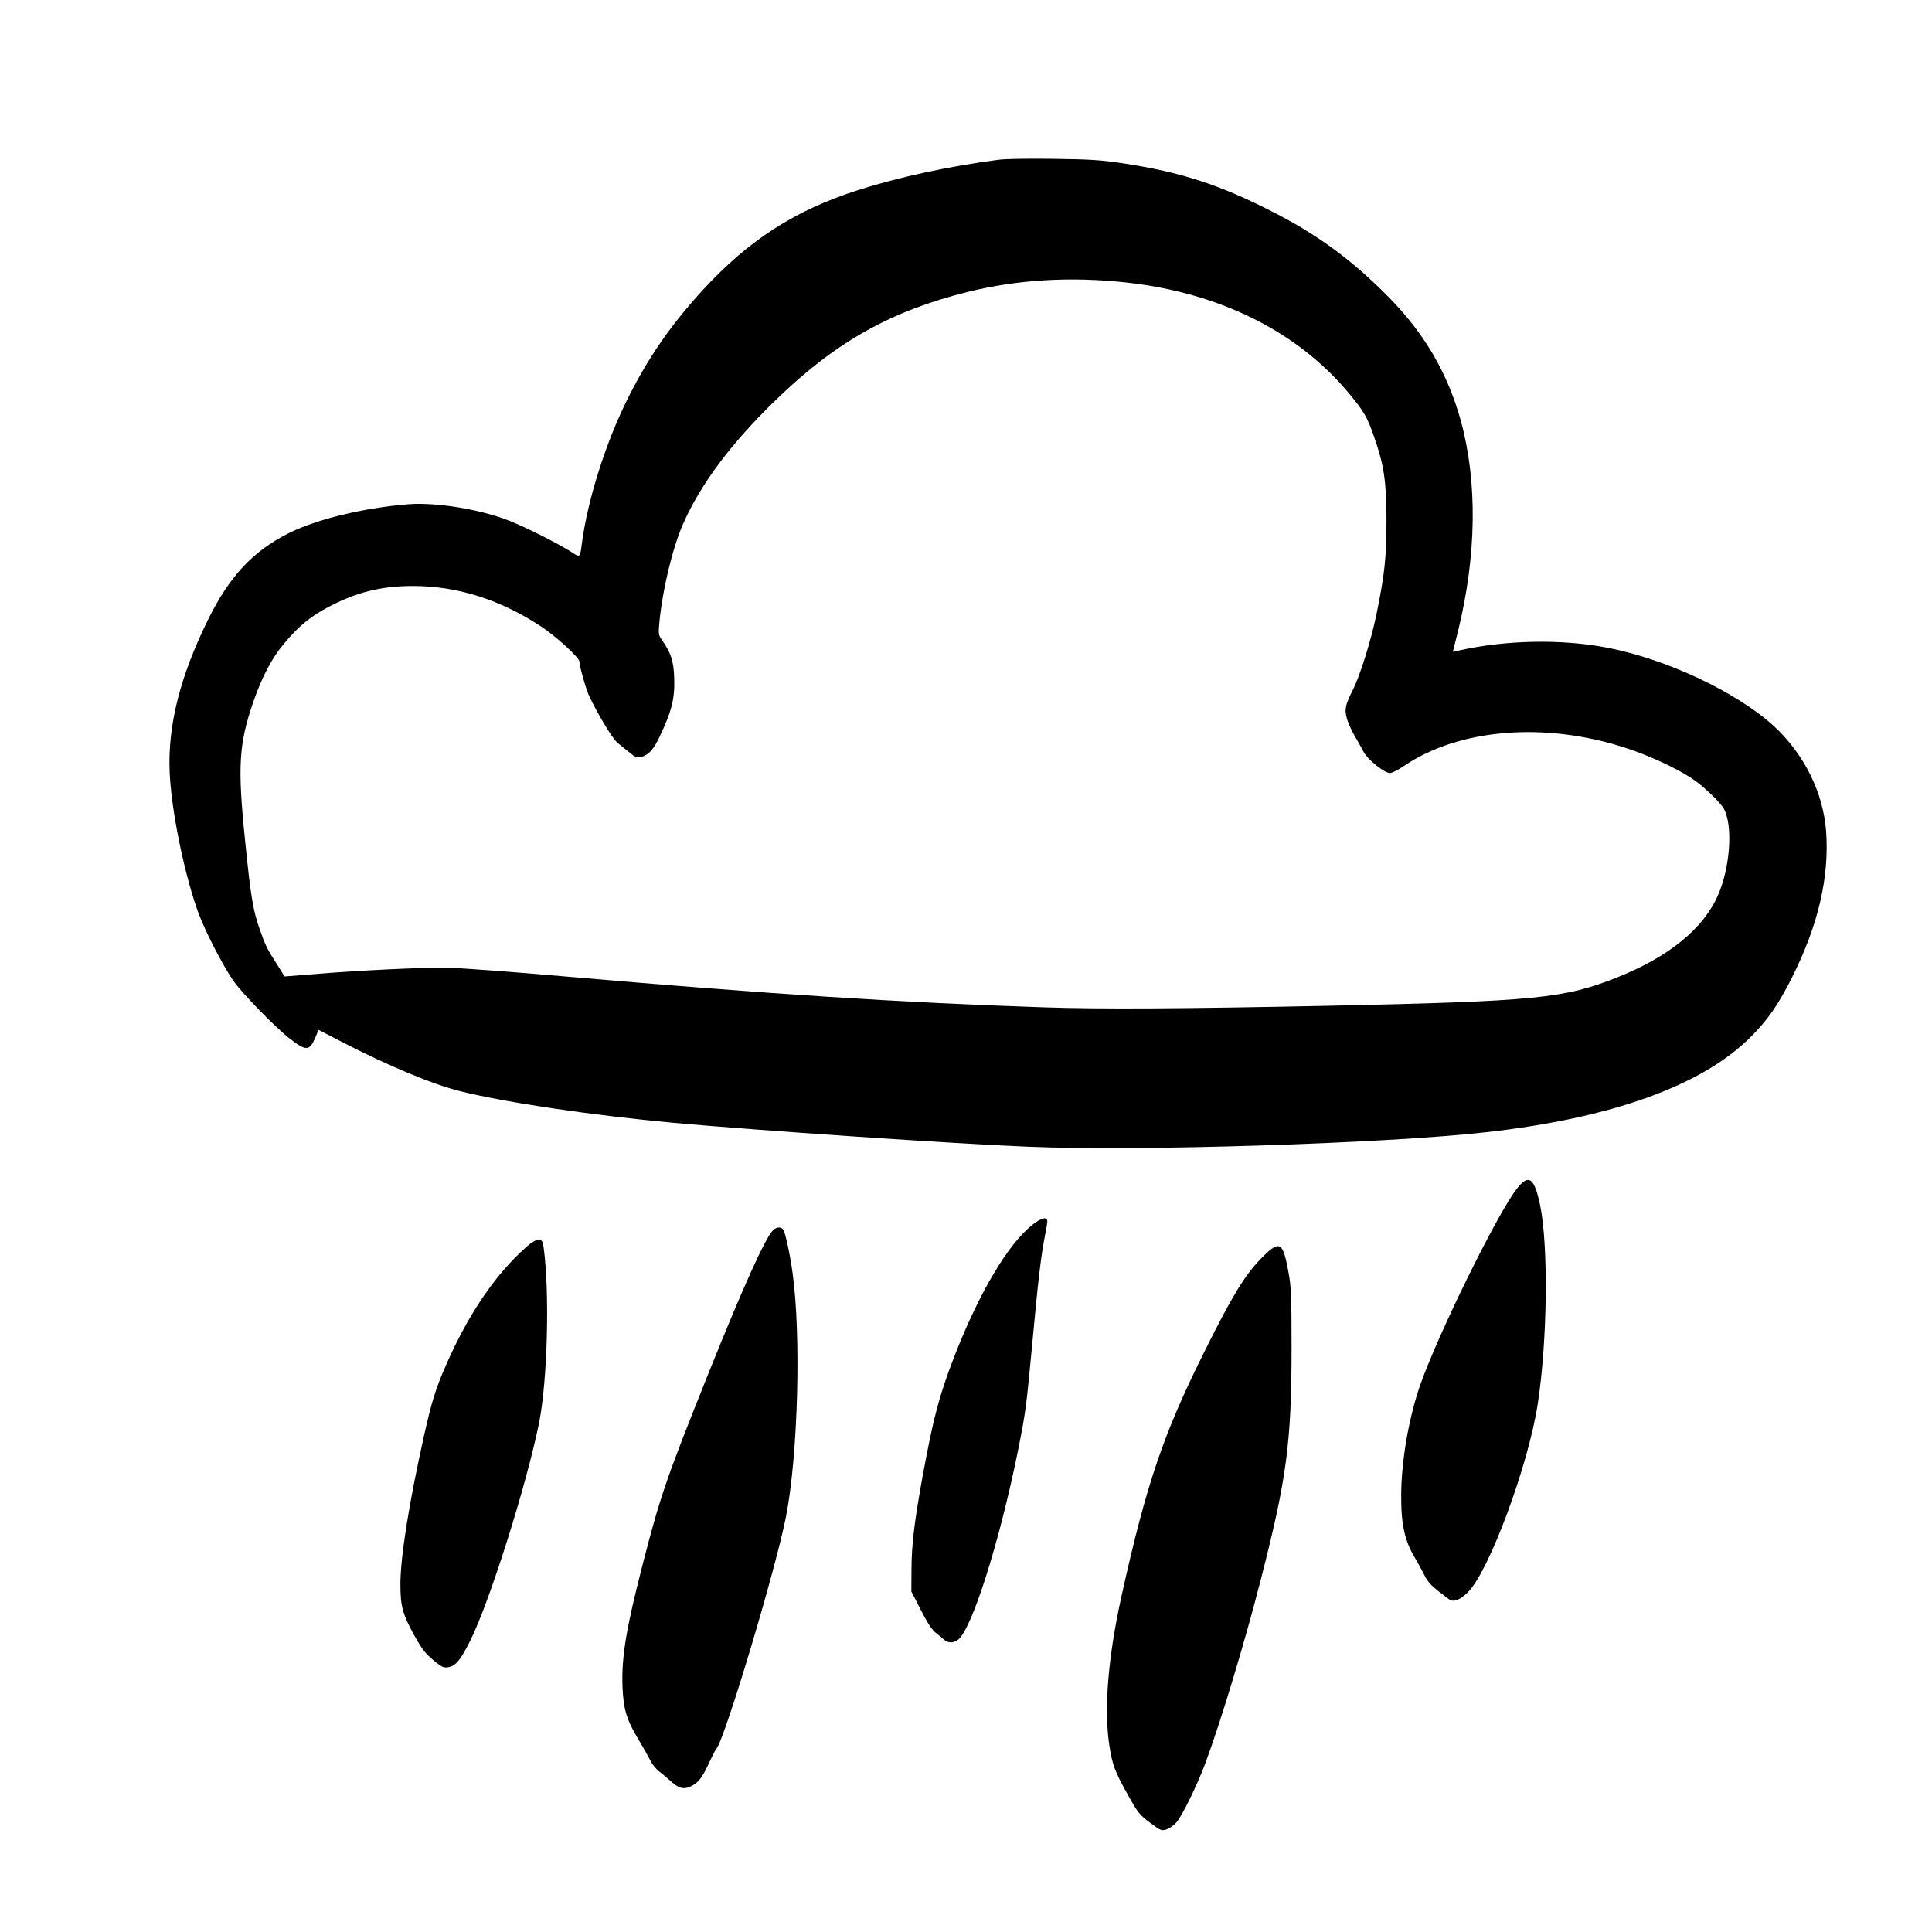 <?xml version="1.0" encoding="UTF-8"?>
<!-- Uploaded to: SVG Repo, www.svgrepo.com, Generator: SVG Repo Mixer Tools -->
<svg fill="#000000" width="800px" height="800px" version="1.1" viewBox="144 144 512 512" xmlns="http://www.w3.org/2000/svg">
 <g>
  <path d="m408.61 186.34c-13.184 1.723-26.492 4.617-37.156 8.02-16.836 5.375-29.055 13.266-41.27 26.574-8.566 9.363-14.402 17.844-19.859 28.762-5.836 11.668-10.664 26.996-12.133 38.414-0.504 3.777-0.422 3.695-2.898 2.098-3.738-2.391-13.266-7.137-17.254-8.562-7.769-2.856-18.727-4.535-25.613-4.031-11.879 0.926-24.434 3.945-31.906 7.684-9.488 4.742-15.742 11.461-21.41 22.965-7.391 15.031-10.625 27.836-10.16 40.094 0.375 9.824 3.609 26.031 7.262 36.57 1.723 5.035 6.422 14.23 9.531 18.852 2.391 3.441 11.293 12.594 15.238 15.617 4.117 3.148 5.039 3.106 6.508-0.254l0.926-2.223 6.34 3.273c12.215 6.297 23.973 11.211 31.32 13.016 12.469 3.062 34.762 6.34 56.465 8.355 22.379 2.016 74.145 5.539 94.047 6.34 29.598 1.215 94.59-0.84 121.33-3.863 33.211-3.738 57.016-12.301 69.906-25.109 4.66-4.66 7.348-8.52 11-15.742 7.051-14.023 9.992-26.703 9.109-38.961-0.797-10.242-5.793-20.32-13.73-27.711-9.824-9.027-28.379-17.801-44.207-20.863-12.176-2.352-26.871-2.059-39.258 0.711l-1.719 0.379 1.383-5.543c4.914-19.984 5.164-39.422 0.758-55.586-3.484-12.637-9.574-23.133-19.02-32.746-9.781-9.953-18.934-16.668-30.984-22.797-14.062-7.18-24.266-10.457-39.379-12.766-6.047-0.922-8.902-1.09-18.684-1.215-6.34-0.086-12.848 0-14.484 0.25zm34.008 32.539c24.434 2.684 45.09 12.93 58.609 29.051 4.238 5.082 5.121 6.594 6.926 11.84 2.644 7.598 3.234 11.629 3.277 22.043 0 10.031-0.465 14.316-2.731 25.359-1.43 6.758-4.242 15.742-6.129 19.562-2.059 4.113-2.312 5.164-1.641 7.641 0.336 1.219 1.262 3.277 2.059 4.621 0.797 1.34 1.848 3.231 2.352 4.195 1.051 2.102 5.668 5.793 7.094 5.668 0.547-0.039 2.102-0.84 3.527-1.805 14.613-9.949 37.242-11.84 58.695-4.91 6.004 1.93 13.266 5.246 17.508 8.016 3.023 1.934 7.766 6.426 8.73 8.273 2.394 4.535 1.598 15.574-1.637 22.879-3.902 8.82-13.016 16.25-26.492 21.625-14.148 5.664-21.535 6.422-76.621 7.598-38.414 0.797-60.625 0.922-75.57 0.418-37.953-1.258-73.516-3.566-124.82-8.016-15.91-1.387-31.109-2.519-33.836-2.519-6.887 0-22.758 0.754-33.465 1.637l-9.023 0.715-2.016-3.191c-2.644-4.117-3.066-4.957-4.621-9.406-1.719-4.91-2.352-8.523-3.82-23.215-2.055-19.902-1.68-25.781 2.141-36.906 2.269-6.547 4.828-11.504 8.062-15.367 4.367-5.289 8.062-8.102 14.273-11.039 7.223-3.402 14.066-4.66 22.715-4.285 10.707 0.504 21.203 4.074 31.109 10.582 3.988 2.602 10.289 8.355 10.289 9.402 0 1.176 1.594 6.887 2.391 8.691 2.227 4.871 6.34 11.715 7.684 12.805 0.797 0.672 2.266 1.848 3.273 2.644 1.555 1.305 1.934 1.387 3.109 1.094 1.93-0.59 3.191-1.973 4.742-5.25 3.273-6.883 4.117-10.242 3.906-15.742-0.168-4.578-0.883-6.633-3.402-10.203-0.715-1.047-0.797-1.594-0.547-4.199 0.801-8.773 3.484-19.898 6.258-26.238 4.703-10.707 12.891-21.621 24.895-33.211 15.746-15.195 30.23-23.301 50.594-28.379 13.309-3.277 27.289-4.117 42.152-2.477z"/>
  <path d="m546.1 458.86c-5.164 6.465-21.035 38.75-25.777 52.312-2.981 8.648-4.957 19.941-4.996 29.051-0.043 7.938 0.965 12.301 3.863 17.004 0.543 0.926 1.551 2.773 2.223 4.074 1.133 2.266 1.934 3.062 6.633 6.547 1.176 0.84 2.898 0.168 5.039-1.973 5.582-5.625 15.953-33.629 18.43-49.793 2.562-16.707 2.856-41.816 0.633-52.688-1.512-7.266-2.981-8.355-6.047-4.535z"/>
  <path d="m417.63 468.56c-6.508 5.121-14.148 18.012-20.781 35.055-3.949 10.246-5.461 15.871-8.398 31.867-2.141 11.883-2.856 17.676-2.898 24.352l-0.039 5.918 2.516 4.914c1.68 3.316 2.984 5.289 3.949 6.043 0.797 0.59 1.762 1.43 2.184 1.809 0.965 0.922 2.434 0.965 3.652 0.082 3.652-2.559 11.082-25.902 16.035-50.547 1.977-9.91 2.144-11.211 3.781-28.762 1.426-15.617 2.309-22.922 3.231-27.5 0.336-1.719 0.672-3.523 0.672-3.988 0.129-1.469-1.469-1.176-3.902 0.758z"/>
  <path d="m348.86 470.03c-2.059 2.059-7.769 14.652-17.09 37.871-11.039 27.5-12.805 32.578-17.379 50.379-4.535 17.594-5.711 24.898-5.418 32.832 0.254 6.004 1.094 8.734 4.492 14.316 1.133 1.891 2.434 4.242 2.938 5.207 0.465 0.965 1.555 2.309 2.438 2.938 0.84 0.629 2.309 1.891 3.273 2.773 1.934 1.68 3.277 1.93 5.164 0.965 1.805-0.926 2.898-2.352 4.535-5.922 0.84-1.848 1.762-3.652 2.059-3.988 2.223-2.602 15.742-47.652 18.43-61.504 3.191-16.293 4.031-48.199 1.723-64.656-0.672-4.828-1.805-10.121-2.394-11.254-0.461-0.922-1.805-0.922-2.769 0.043z"/>
  <path d="m281.73 476.07c-7.391 7.094-13.938 17.004-19.398 29.391-2.812 6.34-3.945 10.031-5.918 18.809-4.031 18.094-6.301 32.367-6.301 39.59 0 5.793 0.59 7.977 3.738 13.645 2.141 3.82 2.938 4.828 5.879 7.18 1.469 1.133 2.016 1.344 3.148 1.133 1.93-0.379 3.191-1.93 5.711-6.969 5.121-10.203 14.902-41.145 18.262-57.727 2.227-11.086 2.856-34.598 1.219-46.52-0.254-1.848-0.379-1.973-1.512-1.973-0.926 0-1.973 0.754-4.828 3.441z"/>
  <path d="m478.13 477.59c-4.238 4.363-7.598 9.824-14.859 24.434-10.961 21.918-15.492 35.266-22.086 65.074-3.566 16.207-4.66 29.809-3.191 39.508 0.758 4.996 1.43 6.844 4.957 13.141 2.559 4.578 3.019 5.207 5.793 7.266 2.856 2.141 3.062 2.223 4.406 1.805 0.758-0.254 1.934-1.094 2.606-1.848 1.512-1.723 5.539-9.949 7.641-15.617 3.988-10.664 10.41-31.867 14.652-48.449 6.969-27.082 8.227-36.613 8.227-61.93 0-13.309-0.125-16.121-0.797-19.73-1.512-8.355-2.352-8.777-7.348-3.652z"/>
 </g>
</svg>